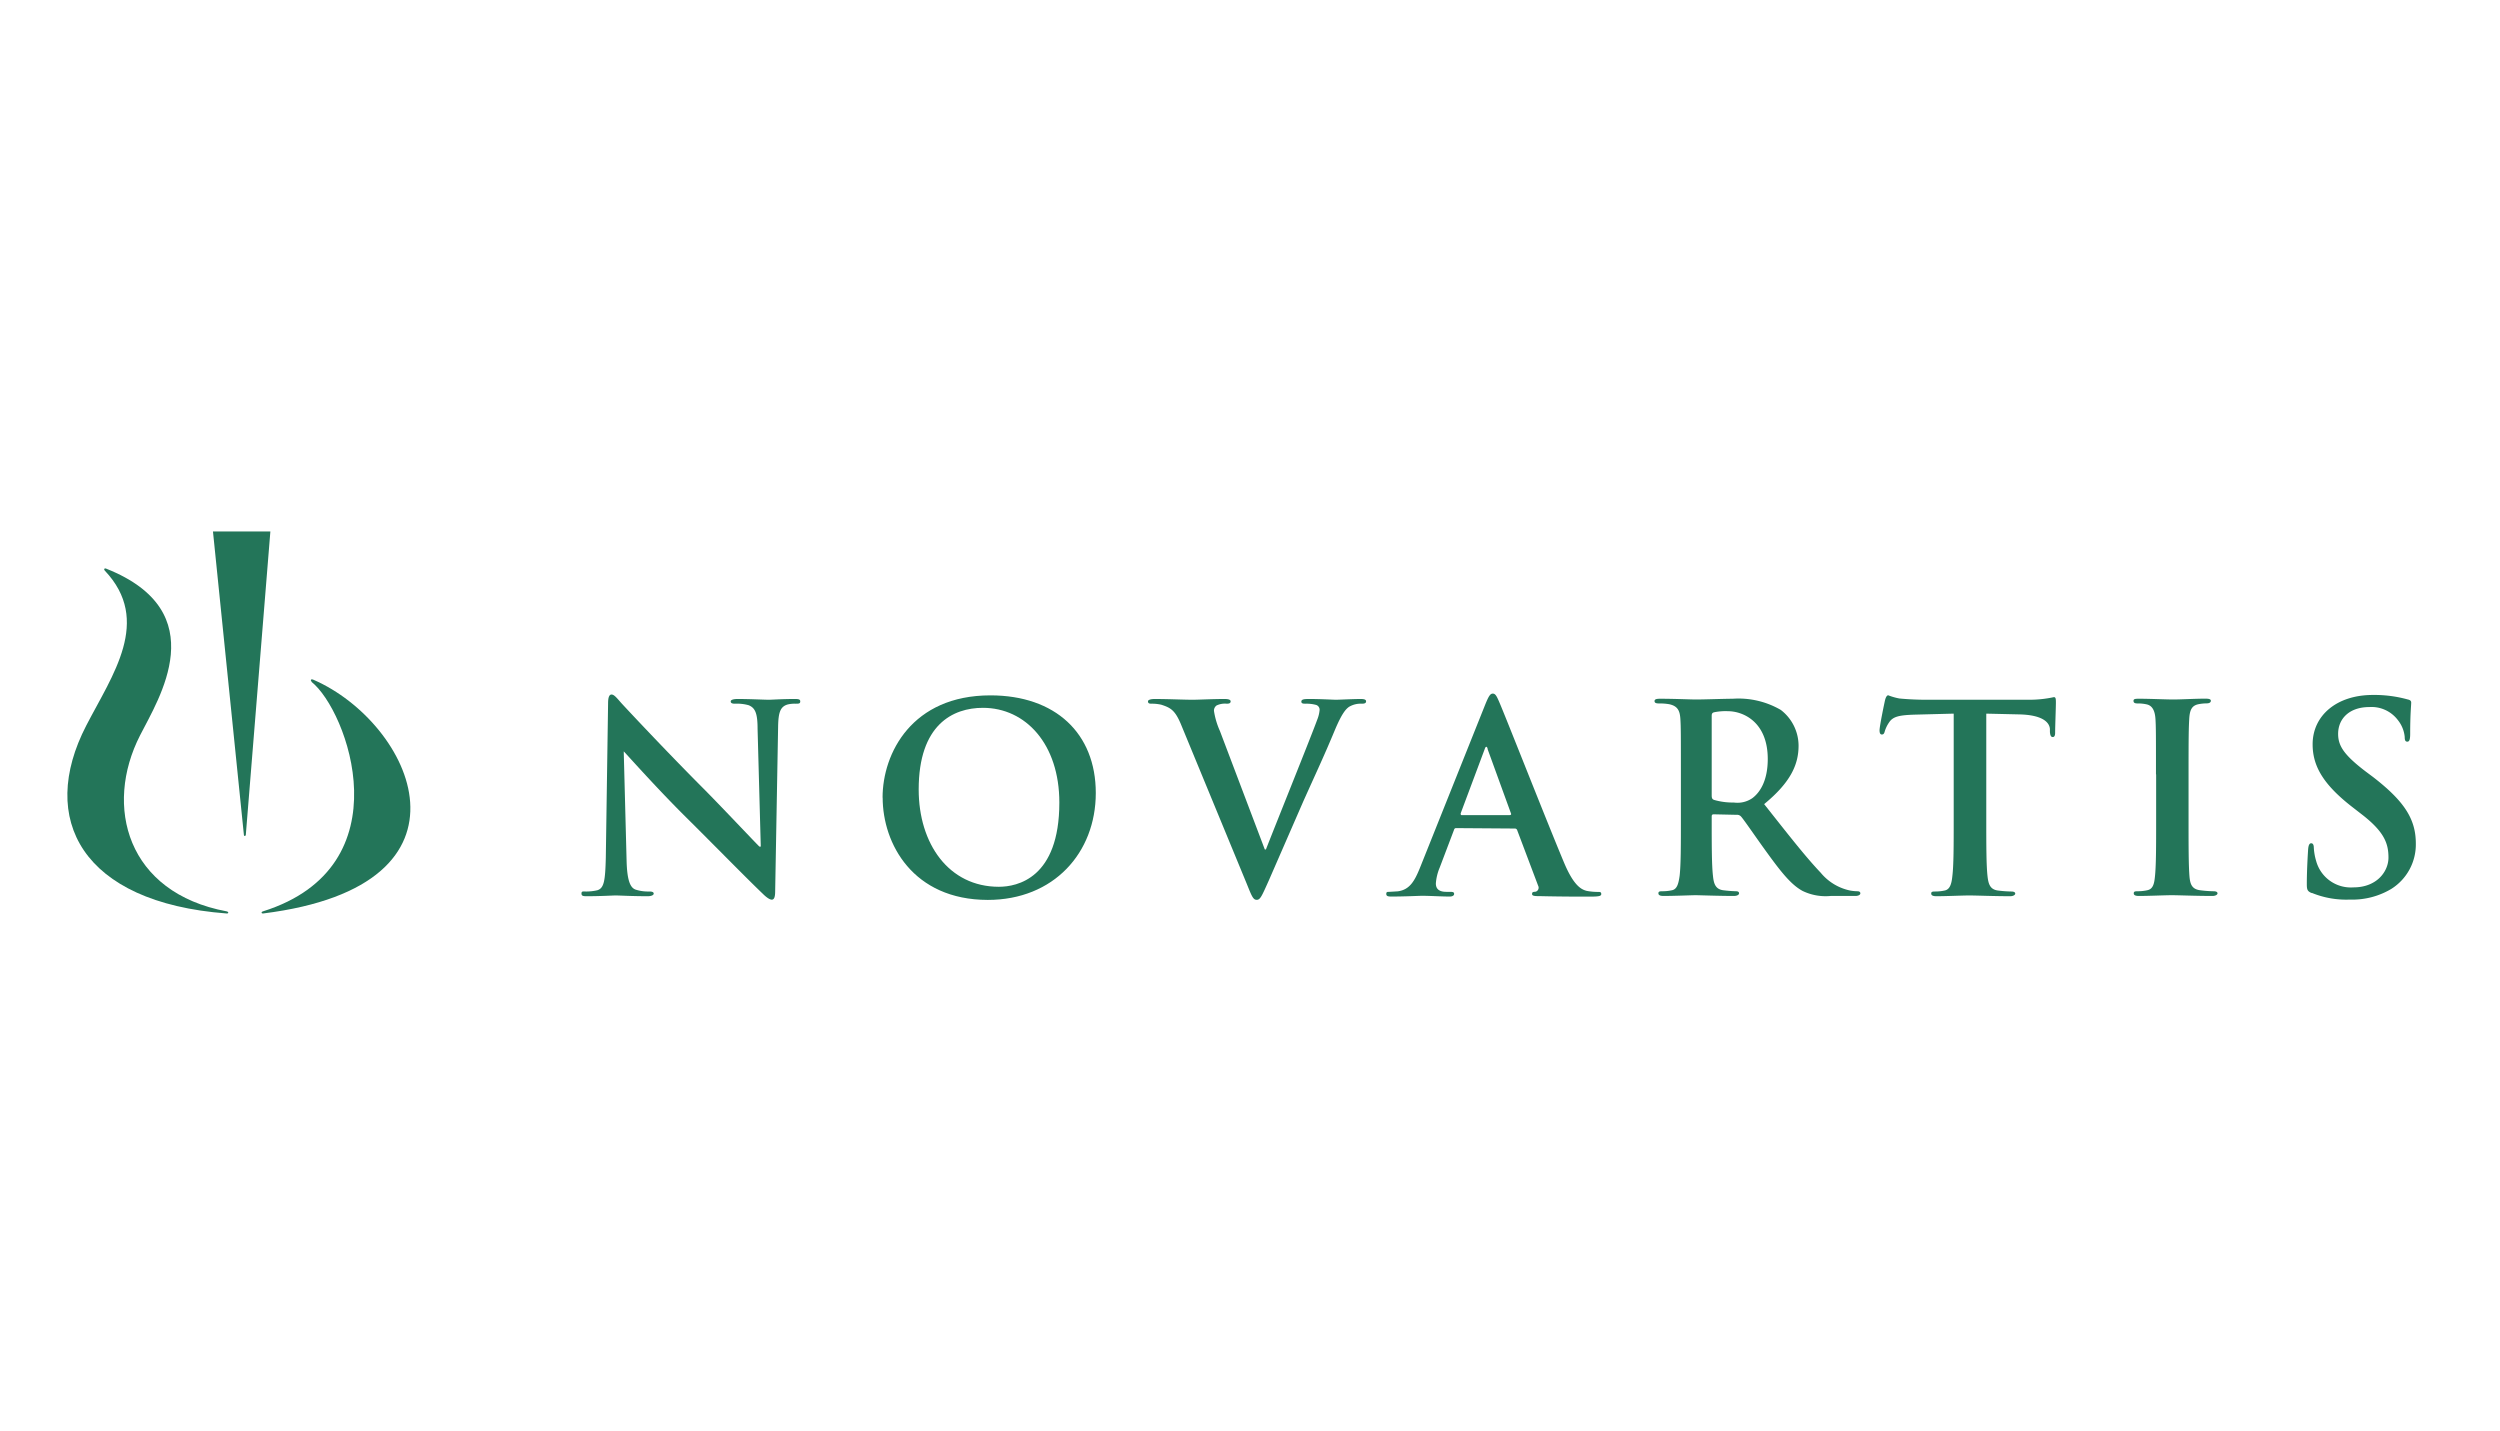 <svg id="Layer_1" data-name="Layer 1" xmlns="http://www.w3.org/2000/svg" viewBox="0 0 297 170"><defs><style>.cls-1{fill:#237559;fill-rule:evenodd;}</style></defs><path class="cls-1" d="M74.44,102.26c.06,2.41.46,3.22,1.08,3.43a4.84,4.84,0,0,0,1.61.22c.34,0,.53.07.53.25s-.28.31-.71.31c-2,0-3.26-.09-3.85-.09-.27,0-1.73.09-3.34.09-.41,0-.68,0-.68-.31s.18-.25.49-.25a5.76,5.76,0,0,0,1.4-.15c.8-.25.93-1.15,1-3.85l.27-18.34c0-.62.1-1.06.41-1.06s.62.4,1.15,1c.37.41,5.08,5.46,9.6,10,2.11,2.11,6.3,6.57,6.82,7.07h.16L90,86.57c0-1.89-.31-2.48-1.06-2.79a5.2,5.2,0,0,0-1.64-.18c-.37,0-.49-.1-.49-.28s.34-.28.8-.28c1.61,0,3.1.09,3.75.09.34,0,1.52-.09,3-.09.4,0,.71,0,.71.28s-.18.28-.56.28a3.55,3.55,0,0,0-.93.09c-.86.25-1.11.9-1.14,2.63l-.35,19.56c0,.68-.12,1-.4,1s-.71-.34-1.05-.68c-1.95-1.86-5.92-5.92-9.14-9.11-3.38-3.35-6.82-7.22-7.38-7.81H74.1l.34,13"/><path class="cls-1" d="M125.85,95.34c0-6.94-4-11.25-9.08-11.25-3.57,0-7.63,2-7.63,9.7,0,6.45,3.57,11.56,9.52,11.56,2.17,0,7.19-1,7.19-10m-21-.59c0-5.3,3.51-12.15,12.81-12.15,7.71,0,12.52,4.5,12.52,11.6s-5,12.7-12.83,12.7C108.46,106.9,104.86,100.24,104.86,94.75Z"/><path class="cls-1" d="M140.31,86.08c-.71-1.71-1.24-2-2.35-2.36a5,5,0,0,0-1.21-.12c-.28,0-.37-.1-.37-.28s.34-.28.8-.28c1.65,0,3.41.09,4.5.09.77,0,2.26-.09,3.81-.09.37,0,.71.06.71.28s-.18.28-.46.28a2.29,2.29,0,0,0-1.21.21.75.75,0,0,0-.31.65,9.22,9.22,0,0,0,.71,2.39l5.33,14.07h.13c1.33-3.41,5.36-13.39,6.1-15.43a4,4,0,0,0,.28-1.15.6.6,0,0,0-.4-.59,4.26,4.26,0,0,0-1.24-.15c-.28,0-.53,0-.53-.25s.28-.31.87-.31c1.55,0,2.85.09,3.25.09s2-.09,2.92-.09c.4,0,.65.06.65.28s-.19.28-.5.28a2.71,2.71,0,0,0-1.52.37c-.4.28-.87.81-1.7,2.79-1.21,2.91-2,4.58-3.72,8.4l-4.12,9.45c-.81,1.8-1,2.29-1.43,2.29s-.59-.43-1.18-1.89l-7.81-18.93"/><path class="cls-1" d="M179.36,96.83c.15,0,.19-.09.15-.18L176.73,89c0-.12-.07-.28-.16-.28s-.15.16-.19.28l-2.85,7.62c0,.13,0,.22.13.22h5.7M173,98.38c-.16,0-.22.06-.28.25l-1.68,4.43a6,6,0,0,0-.46,1.89c0,.56.28,1,1.24,1h.46c.38,0,.47.07.47.25s-.19.31-.53.31c-1,0-2.32-.09-3.28-.09-.35,0-2,.09-3.66.09-.4,0-.59-.06-.59-.31s.12-.25.37-.25l1-.06c1.42-.19,2-1.24,2.63-2.79l7.78-19.46c.37-.9.56-1.24.87-1.24s.46.28.77,1c.74,1.7,5.71,14.35,7.69,19.06,1.17,2.79,2.07,3.22,2.72,3.38a7.08,7.08,0,0,0,1.31.12c.24,0,.4,0,.4.25s-.28.31-1.43.31-3.37,0-5.85-.06c-.56,0-.94,0-.94-.25s.13-.25.44-.28a.5.5,0,0,0,.28-.71l-2.48-6.57a.29.29,0,0,0-.31-.22Z"/><path class="cls-1" d="M203.35,94.48c0,.34.06.46.28.55a8,8,0,0,0,2.35.31,3.12,3.12,0,0,0,2.2-.52c.93-.69,1.83-2.11,1.83-4.65,0-4.4-2.91-5.68-4.74-5.68a6.77,6.77,0,0,0-1.64.13c-.22.06-.28.18-.28.43v9.43M199.69,92c0-4.71,0-5.58-.06-6.57s-.31-1.55-1.33-1.77a6.64,6.64,0,0,0-1.21-.09c-.34,0-.53-.06-.53-.28s.22-.28.68-.28c1.65,0,3.6.09,4.25.09,1,0,3.4-.09,4.37-.09a10,10,0,0,1,5.7,1.33,5.37,5.37,0,0,1,2.11,4.25c0,2.29-1,4.4-4.09,6.94,2.75,3.47,4.89,6.23,6.72,8.15a6.17,6.17,0,0,0,3.47,2.11,5.13,5.13,0,0,0,.87.09c.25,0,.37.09.37.25s-.21.31-.59.31h-2.94a6.28,6.28,0,0,1-3.32-.59c-1.33-.71-2.51-2.17-4.24-4.56-1.24-1.7-2.67-3.81-3.07-4.27a.64.64,0,0,0-.56-.22l-2.7-.06c-.15,0-.24.06-.24.25v.43c0,2.89,0,5.33.15,6.63.09.9.28,1.58,1.21,1.71a14.67,14.67,0,0,0,1.52.12c.25,0,.37.09.37.25s-.22.31-.62.31c-1.8,0-4.09-.09-4.55-.09s-2.54.09-3.79.09c-.4,0-.62-.09-.62-.31s.13-.25.5-.25a5.23,5.23,0,0,0,1.12-.12c.61-.13.77-.81.9-1.71.15-1.3.15-3.74.15-6.6Z"/><path class="cls-1" d="M232.06,84.78l-4.62.12c-1.8.06-2.54.22-3,.9a3.82,3.82,0,0,0-.53,1.08c-.06.25-.15.38-.34.38s-.28-.16-.28-.5c0-.5.59-3.32.65-3.57s.19-.59.38-.59a7.22,7.22,0,0,0,1.33.38c.9.09,2.08.15,3.1.15H241a13.66,13.66,0,0,0,3-.31c.22,0,.24.19.24.65,0,.65-.09,2.79-.09,3.6,0,.31-.09.49-.28.49s-.31-.15-.34-.62l0-.34c-.06-.8-.9-1.67-3.66-1.73l-3.9-.09v12.7c0,2.86,0,5.3.15,6.63.1.87.28,1.55,1.21,1.68a13.65,13.65,0,0,0,1.58.12c.34,0,.5.09.5.25s-.25.31-.59.31c-2,0-4-.09-4.86-.09s-2.67.09-3.91.09c-.4,0-.62-.09-.62-.31s.12-.25.5-.25a5.2,5.2,0,0,0,1.11-.12c.62-.13.81-.81.9-1.71.16-1.3.16-3.74.16-6.6V84.78"/><path class="cls-1" d="M256.13,92c0-4.71,0-5.58-.06-6.57s-.37-1.58-1-1.74a4.58,4.58,0,0,0-1.12-.12c-.3,0-.49-.06-.49-.31s.25-.25.74-.25c1.18,0,3.13.09,4,.09S260.78,83,262,83c.41,0,.65.06.65.25s-.18.31-.49.31a5.39,5.39,0,0,0-.93.09c-.84.15-1.09.68-1.15,1.77S260,87.32,260,92v5.45c0,3,0,5.46.12,6.79.09.84.31,1.39,1.24,1.52a13.65,13.65,0,0,0,1.58.12c.34,0,.5.09.5.25s-.25.31-.59.31c-2.05,0-4-.09-4.84-.09s-2.66.09-3.9.09c-.41,0-.62-.09-.62-.31s.13-.25.5-.25a5.2,5.2,0,0,0,1.11-.12c.62-.13.81-.65.9-1.55.15-1.3.15-3.75.15-6.76V92"/><path class="cls-1" d="M274.63,106.1c-.49-.22-.58-.37-.58-1.06,0-1.7.12-3.56.15-4.05s.12-.81.37-.81.31.28.31.52a6.84,6.84,0,0,0,.28,1.59,4.27,4.27,0,0,0,4.43,3.13c2.79,0,4.16-1.9,4.16-3.54s-.47-3-3-5l-1.43-1.11c-3.4-2.67-4.58-4.84-4.58-7.35,0-3.41,2.85-5.86,7.16-5.86a14.88,14.88,0,0,1,4.12.53c.28.06.43.16.43.37,0,.41-.12,1.3-.12,3.72,0,.69-.1.93-.34.93s-.31-.18-.31-.56a3.77,3.77,0,0,0-.81-2A3.92,3.92,0,0,0,281.46,84c-2.3,0-3.69,1.33-3.69,3.19,0,1.43.71,2.51,3.28,4.47l.87.65c3.72,2.88,5.08,5,5.08,7.9a6.23,6.23,0,0,1-2.91,5.39,9,9,0,0,1-4.93,1.27,10.76,10.76,0,0,1-4.53-.8"/><path class="cls-1" d="M26.91,108.52C9.72,107.21,4.49,97.32,10.25,86.19c3.1-6,7.84-12.45,2.19-18.41-.15-.19,0-.32.21-.21,12.87,5.13,6.17,15.48,4,19.77-4.33,8.45-1.57,18.72,10.28,20.93.26.06.24.27,0,.25"/><path class="cls-1" d="M29.21,99.09l2.91-35.95H25.3l3.67,36c0,.24.22.23.24,0"/><path class="cls-1" d="M37,81c4.25,3.34,11.17,21.91-5.73,27.26-.27.07-.25.28,0,.26,26.9-3.36,17.65-22.66,6-27.75-.31-.15-.46,0-.23.23"/></svg>
